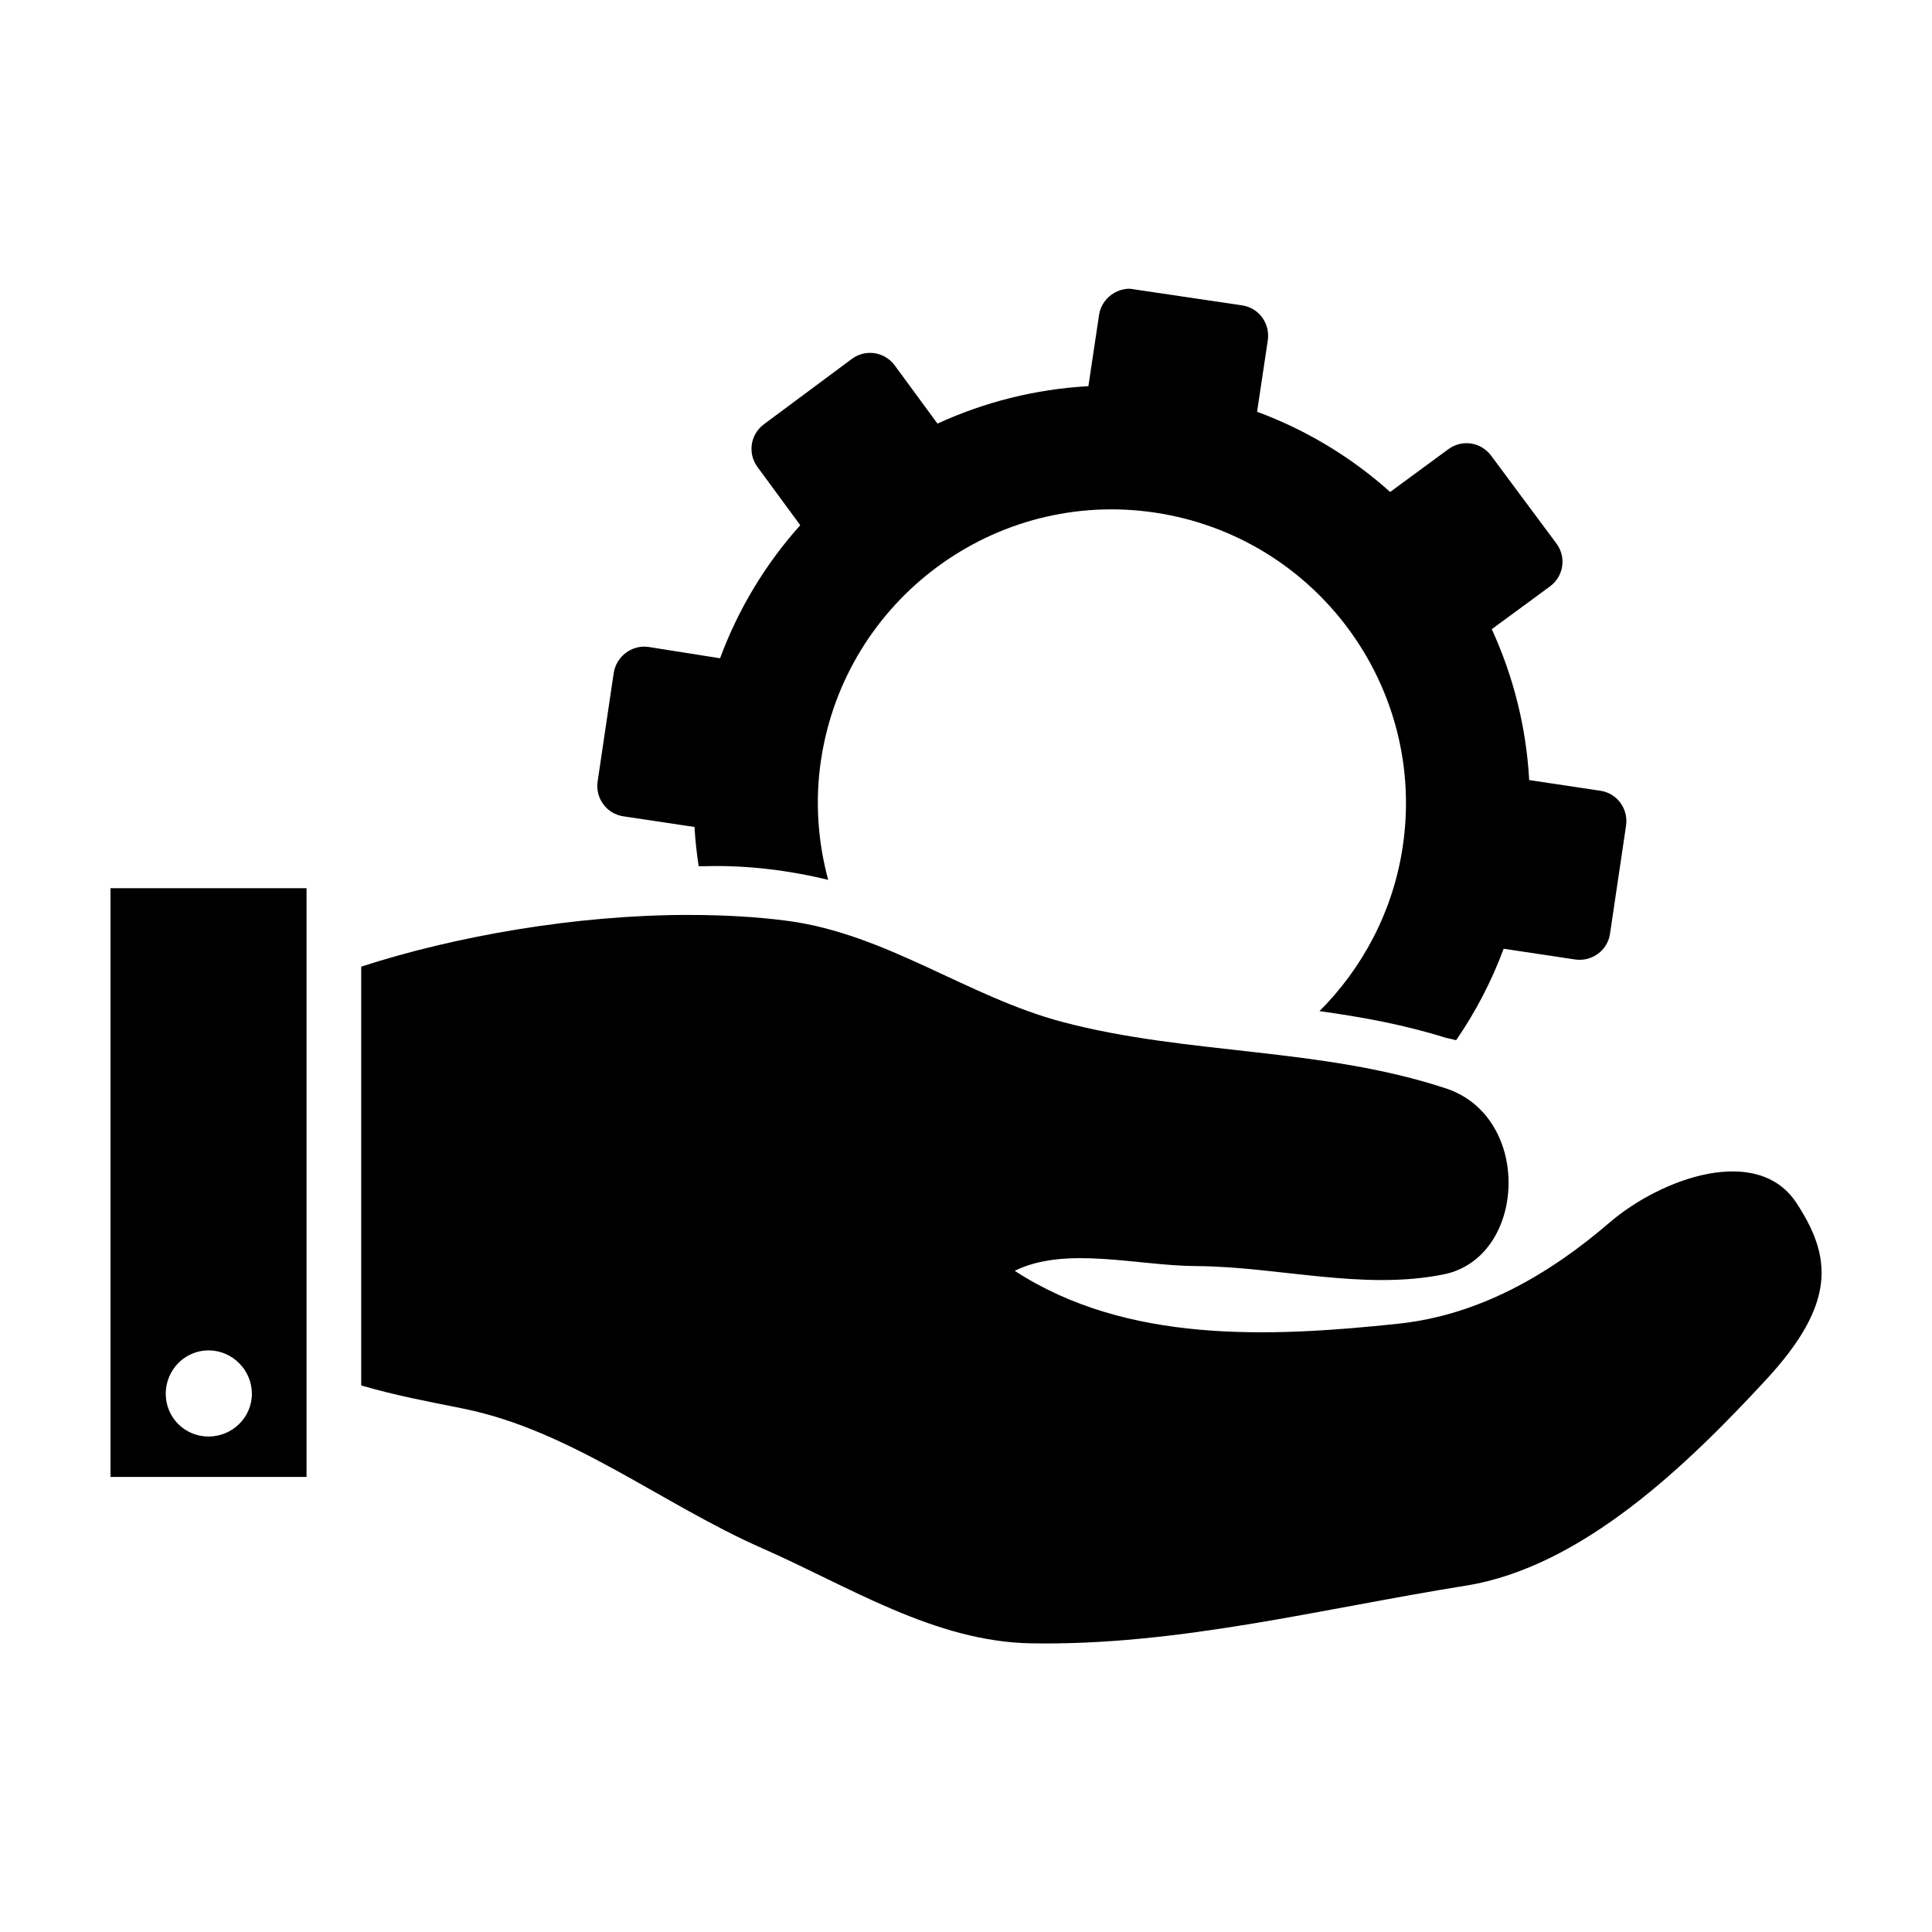 <?xml version="1.0" encoding="UTF-8"?>
<!-- Uploaded to: SVG Repo, www.svgrepo.com, Generator: SVG Repo Mixer Tools -->
<svg fill="#000000" width="800px" height="800px" version="1.1" viewBox="144 144 512 512" xmlns="http://www.w3.org/2000/svg">
 <path d="m442.98 220.52c-3.777 0.191-7.129 3.039-7.715 6.93l-2.832 18.895c-14.07 0.77-27.605 4.231-39.988 9.918l-11.336-15.43c-2.672-3.621-7.719-4.402-11.34-1.734l-23.301 17.32c-3.617 2.668-4.402 7.719-1.73 11.336l11.336 15.43c-9.098 10.152-16.359 22.051-21.254 35.266l-18.895-2.992c-4.445-0.672-8.617 2.481-9.289 6.926l-4.25 28.652c-0.672 4.445 2.324 8.617 6.769 9.289l18.895 2.832c0.191 3.5 0.586 6.969 1.102 10.391h1.73c11.008-0.293 21.965 1.047 32.59 3.621-2.707-10.07-3.547-20.832-1.891-31.805 6.426-42.535 46.102-71.922 88.641-65.496 42.535 6.426 71.922 46.102 65.496 88.641-2.582 17.098-10.684 32.098-22.043 43.453 11.355 1.555 22.641 3.652 33.535 7.086 0.922 0.176 1.789 0.383 2.676 0.629 5.094-7.406 9.391-15.59 12.594-24.246l18.895 2.832c4.445 0.672 8.617-2.324 9.289-6.769l4.25-28.645c0.672-4.449-2.324-8.617-6.769-9.289l-18.895-2.832c-0.773-14.07-4.227-27.605-9.918-39.988l15.43-11.336c3.617-2.668 4.402-7.715 1.73-11.336l-17.32-23.301c-2.668-3.617-7.719-4.402-11.336-1.73l-15.43 11.336c-10.148-9.094-22.051-16.363-35.266-21.254l2.832-18.895c0.676-4.453-2.316-8.621-6.766-9.293l-28.652-4.25c-0.555-0.086-1.035-0.188-1.574-0.16zm-269.7 158.86v156.02h51.957v-156.02zm153.35 7.086c-30.113-0.027-62.145 5.676-86.906 13.699v111c9.637 2.773 17.234 4.148 27.078 6.141 28.598 5.781 52.543 25.27 79.191 37 22.941 10.094 45.66 24.727 71.164 25.191 38.93 0.707 76.973-9.164 115.25-15.273 30.926-4.938 58.934-32.211 79.664-54.633 18.777-20.309 17.273-32.656 8.031-46.762-10.367-15.816-35.988-6.512-49.594 5.195-15.699 13.512-34.359 24.48-55.891 26.766-34.219 3.629-72.008 5.316-101.71-14.012 13.516-6.672 32.422-1.352 48.02-1.258 21.852 0.129 44.211 6.527 65.652 2.203 21.977-4.43 23.672-41.664 0.629-49.277-33.168-10.961-68.496-8.828-101.71-17.633-24.969-6.625-46.609-23.297-72.738-26.773-8.395-1.113-17.18-1.562-26.133-1.574zm-127.37 115.4c6.297 0 11.492 5.195 11.492 11.492s-5.195 11.336-11.492 11.336-11.336-5.039-11.336-11.336 5.039-11.492 11.336-11.492z" fill-rule="evenodd"/>
</svg>